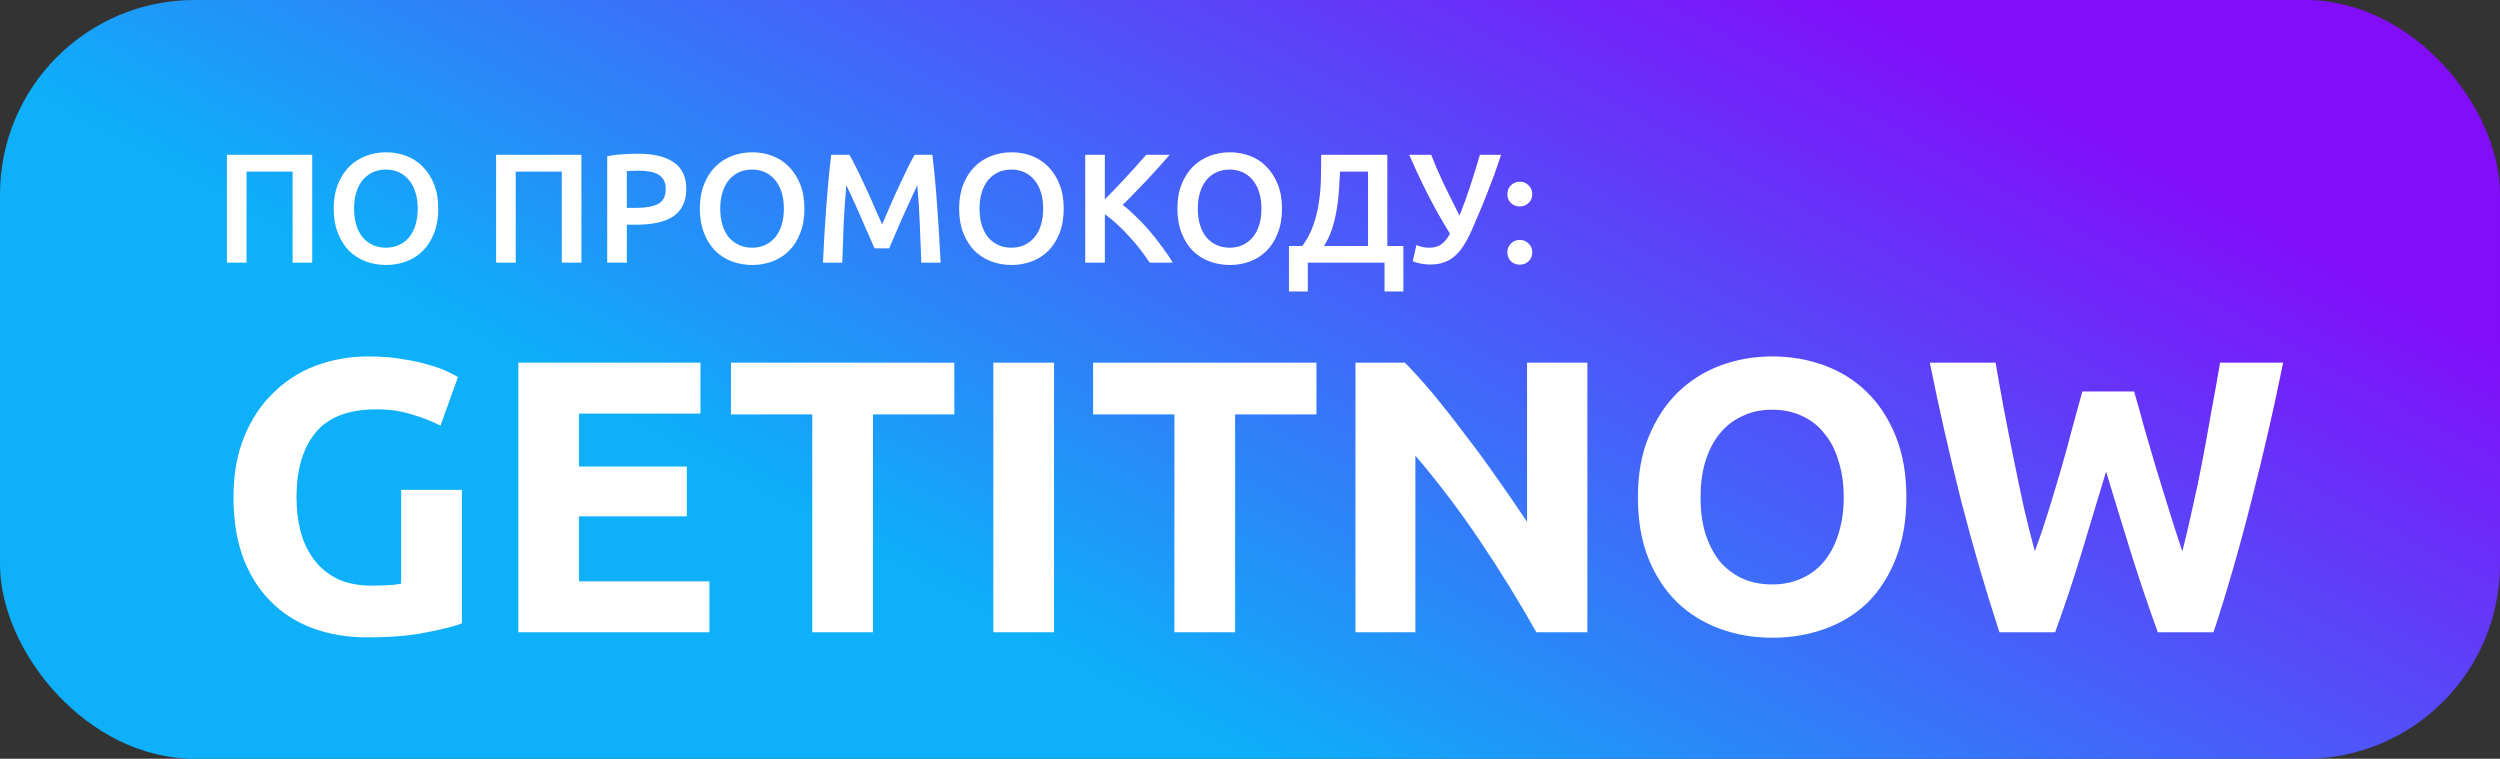 <?xml version="1.0" encoding="UTF-8"?> <svg xmlns="http://www.w3.org/2000/svg" width="257" height="78" viewBox="0 0 257 78" fill="none"><rect x="0" y="0" width="257" height="78" fill="#333333" stroke="none"/><rect width="257" height="78" rx="20" fill="url(#paint0_linear_2306_2074)"></rect><path d="M32.096 15.912V27H30.08V17.64H25.344V27H23.328V15.912H32.096ZM36.398 21.448C36.398 22.056 36.472 22.611 36.622 23.112C36.771 23.603 36.984 24.024 37.262 24.376C37.55 24.717 37.897 24.984 38.302 25.176C38.707 25.368 39.166 25.464 39.678 25.464C40.179 25.464 40.633 25.368 41.038 25.176C41.443 24.984 41.785 24.717 42.062 24.376C42.35 24.024 42.569 23.603 42.718 23.112C42.867 22.611 42.942 22.056 42.942 21.448C42.942 20.84 42.867 20.291 42.718 19.8C42.569 19.299 42.35 18.877 42.062 18.536C41.785 18.184 41.443 17.912 41.038 17.72C40.633 17.528 40.179 17.432 39.678 17.432C39.166 17.432 38.707 17.528 38.302 17.72C37.897 17.912 37.55 18.184 37.262 18.536C36.984 18.888 36.771 19.309 36.622 19.8C36.472 20.291 36.398 20.84 36.398 21.448ZM45.054 21.448C45.054 22.397 44.91 23.235 44.622 23.96C44.344 24.685 43.961 25.293 43.47 25.784C42.99 26.264 42.425 26.627 41.774 26.872C41.123 27.117 40.43 27.24 39.694 27.24C38.958 27.24 38.259 27.117 37.598 26.872C36.947 26.627 36.377 26.264 35.886 25.784C35.406 25.293 35.022 24.685 34.734 23.96C34.446 23.235 34.302 22.397 34.302 21.448C34.302 20.499 34.446 19.667 34.734 18.952C35.022 18.227 35.411 17.619 35.902 17.128C36.403 16.637 36.979 16.269 37.63 16.024C38.281 15.779 38.968 15.656 39.694 15.656C40.419 15.656 41.107 15.779 41.758 16.024C42.408 16.269 42.974 16.637 43.454 17.128C43.944 17.619 44.334 18.227 44.622 18.952C44.91 19.667 45.054 20.499 45.054 21.448ZM59.768 15.912V27H57.752V17.64H53.016V27H51V15.912H59.768ZM65.558 15.8C67.168 15.8 68.4 16.093 69.254 16.68C70.118 17.267 70.55 18.184 70.55 19.432C70.55 20.083 70.432 20.643 70.198 21.112C69.974 21.571 69.643 21.949 69.206 22.248C68.768 22.536 68.235 22.749 67.606 22.888C66.976 23.027 66.256 23.096 65.446 23.096H64.438V27H62.422V16.072C62.891 15.965 63.408 15.896 63.974 15.864C64.55 15.821 65.078 15.8 65.558 15.8ZM65.702 17.544C65.19 17.544 64.768 17.56 64.438 17.592V21.368H65.414C66.384 21.368 67.131 21.235 67.654 20.968C68.176 20.691 68.438 20.173 68.438 19.416C68.438 19.053 68.368 18.749 68.23 18.504C68.091 18.259 67.899 18.067 67.654 17.928C67.408 17.789 67.115 17.693 66.774 17.64C66.443 17.576 66.086 17.544 65.702 17.544ZM74.038 21.448C74.038 22.056 74.113 22.611 74.263 23.112C74.412 23.603 74.625 24.024 74.903 24.376C75.191 24.717 75.537 24.984 75.942 25.176C76.348 25.368 76.806 25.464 77.319 25.464C77.82 25.464 78.273 25.368 78.678 25.176C79.084 24.984 79.425 24.717 79.703 24.376C79.99 24.024 80.209 23.603 80.359 23.112C80.508 22.611 80.582 22.056 80.582 21.448C80.582 20.84 80.508 20.291 80.359 19.8C80.209 19.299 79.99 18.877 79.703 18.536C79.425 18.184 79.084 17.912 78.678 17.72C78.273 17.528 77.82 17.432 77.319 17.432C76.806 17.432 76.348 17.528 75.942 17.72C75.537 17.912 75.191 18.184 74.903 18.536C74.625 18.888 74.412 19.309 74.263 19.8C74.113 20.291 74.038 20.84 74.038 21.448ZM82.695 21.448C82.695 22.397 82.55 23.235 82.263 23.96C81.985 24.685 81.601 25.293 81.111 25.784C80.63 26.264 80.065 26.627 79.415 26.872C78.764 27.117 78.07 27.24 77.335 27.24C76.599 27.24 75.9 27.117 75.239 26.872C74.588 26.627 74.017 26.264 73.526 25.784C73.046 25.293 72.662 24.685 72.374 23.96C72.087 23.235 71.942 22.397 71.942 21.448C71.942 20.499 72.087 19.667 72.374 18.952C72.662 18.227 73.052 17.619 73.543 17.128C74.044 16.637 74.62 16.269 75.27 16.024C75.921 15.779 76.609 15.656 77.335 15.656C78.06 15.656 78.748 15.779 79.398 16.024C80.049 16.269 80.615 16.637 81.094 17.128C81.585 17.619 81.975 18.227 82.263 18.952C82.55 19.667 82.695 20.499 82.695 21.448ZM87.322 15.912C87.557 16.317 87.818 16.813 88.106 17.4C88.394 17.987 88.688 18.605 88.986 19.256C89.285 19.896 89.578 20.552 89.866 21.224C90.165 21.885 90.437 22.499 90.682 23.064C90.927 22.499 91.194 21.885 91.482 21.224C91.77 20.552 92.064 19.896 92.362 19.256C92.661 18.605 92.954 17.987 93.242 17.4C93.53 16.813 93.791 16.317 94.026 15.912H95.85C95.946 16.723 96.037 17.587 96.122 18.504C96.207 19.411 96.282 20.344 96.346 21.304C96.421 22.253 96.485 23.213 96.538 24.184C96.602 25.144 96.656 26.083 96.698 27H94.714C94.671 25.709 94.618 24.381 94.554 23.016C94.501 21.651 94.415 20.328 94.298 19.048C94.181 19.293 94.042 19.587 93.882 19.928C93.722 20.269 93.552 20.643 93.37 21.048C93.189 21.443 93.002 21.853 92.81 22.28C92.629 22.707 92.448 23.123 92.266 23.528C92.096 23.923 91.936 24.296 91.786 24.648C91.637 24.989 91.509 25.283 91.402 25.528H89.898C89.791 25.283 89.663 24.984 89.514 24.632C89.365 24.28 89.2 23.907 89.018 23.512C88.847 23.107 88.666 22.691 88.474 22.264C88.293 21.837 88.112 21.427 87.93 21.032C87.749 20.637 87.578 20.269 87.418 19.928C87.258 19.576 87.12 19.283 87.002 19.048C86.885 20.328 86.794 21.651 86.73 23.016C86.677 24.381 86.629 25.709 86.586 27H84.602C84.645 26.083 84.693 25.133 84.746 24.152C84.81 23.171 84.874 22.2 84.938 21.24C85.013 20.269 85.093 19.331 85.178 18.424C85.263 17.517 85.354 16.68 85.45 15.912H87.322ZM100.695 21.448C100.695 22.056 100.769 22.611 100.919 23.112C101.068 23.603 101.281 24.024 101.559 24.376C101.847 24.717 102.193 24.984 102.599 25.176C103.004 25.368 103.463 25.464 103.975 25.464C104.476 25.464 104.929 25.368 105.335 25.176C105.74 24.984 106.081 24.717 106.359 24.376C106.647 24.024 106.865 23.603 107.015 23.112C107.164 22.611 107.239 22.056 107.239 21.448C107.239 20.84 107.164 20.291 107.015 19.8C106.865 19.299 106.647 18.877 106.359 18.536C106.081 18.184 105.74 17.912 105.335 17.72C104.929 17.528 104.476 17.432 103.975 17.432C103.463 17.432 103.004 17.528 102.599 17.72C102.193 17.912 101.847 18.184 101.559 18.536C101.281 18.888 101.068 19.309 100.919 19.8C100.769 20.291 100.695 20.84 100.695 21.448ZM109.351 21.448C109.351 22.397 109.207 23.235 108.919 23.96C108.641 24.685 108.257 25.293 107.767 25.784C107.287 26.264 106.721 26.627 106.071 26.872C105.42 27.117 104.727 27.24 103.991 27.24C103.255 27.24 102.556 27.117 101.895 26.872C101.244 26.627 100.673 26.264 100.183 25.784C99.703 25.293 99.319 24.685 99.031 23.96C98.743 23.235 98.599 22.397 98.599 21.448C98.599 20.499 98.743 19.667 99.031 18.952C99.319 18.227 99.708 17.619 100.199 17.128C100.7 16.637 101.276 16.269 101.927 16.024C102.577 15.779 103.265 15.656 103.991 15.656C104.716 15.656 105.404 15.779 106.055 16.024C106.705 16.269 107.271 16.637 107.751 17.128C108.241 17.619 108.631 18.227 108.919 18.952C109.207 19.667 109.351 20.499 109.351 21.448ZM118.186 27C117.909 26.573 117.589 26.125 117.226 25.656C116.864 25.187 116.48 24.733 116.074 24.296C115.68 23.859 115.269 23.443 114.842 23.048C114.416 22.653 113.994 22.312 113.578 22.024V27H111.562V15.912H113.578V20.488C113.93 20.136 114.298 19.763 114.682 19.368C115.066 18.963 115.445 18.557 115.818 18.152C116.202 17.736 116.565 17.336 116.906 16.952C117.248 16.568 117.557 16.221 117.834 15.912H120.25C119.898 16.317 119.525 16.739 119.13 17.176C118.736 17.613 118.33 18.056 117.914 18.504C117.498 18.941 117.077 19.379 116.65 19.816C116.234 20.253 115.824 20.669 115.418 21.064C115.866 21.405 116.32 21.805 116.778 22.264C117.248 22.712 117.706 23.197 118.154 23.72C118.602 24.232 119.029 24.771 119.434 25.336C119.85 25.891 120.229 26.445 120.57 27H118.186ZM123.132 21.448C123.132 22.056 123.207 22.611 123.356 23.112C123.506 23.603 123.719 24.024 123.996 24.376C124.284 24.717 124.631 24.984 125.036 25.176C125.442 25.368 125.9 25.464 126.412 25.464C126.914 25.464 127.367 25.368 127.772 25.176C128.178 24.984 128.519 24.717 128.796 24.376C129.084 24.024 129.303 23.603 129.452 23.112C129.602 22.611 129.676 22.056 129.676 21.448C129.676 20.84 129.602 20.291 129.452 19.8C129.303 19.299 129.084 18.877 128.796 18.536C128.519 18.184 128.178 17.912 127.772 17.72C127.367 17.528 126.914 17.432 126.412 17.432C125.9 17.432 125.442 17.528 125.036 17.72C124.631 17.912 124.284 18.184 123.996 18.536C123.719 18.888 123.506 19.309 123.356 19.8C123.207 20.291 123.132 20.84 123.132 21.448ZM131.788 21.448C131.788 22.397 131.644 23.235 131.356 23.96C131.079 24.685 130.695 25.293 130.204 25.784C129.724 26.264 129.159 26.627 128.508 26.872C127.858 27.117 127.164 27.24 126.428 27.24C125.692 27.24 124.994 27.117 124.332 26.872C123.682 26.627 123.111 26.264 122.62 25.784C122.14 25.293 121.756 24.685 121.468 23.96C121.18 23.235 121.036 22.397 121.036 21.448C121.036 20.499 121.18 19.667 121.468 18.952C121.756 18.227 122.146 17.619 122.636 17.128C123.138 16.637 123.714 16.269 124.364 16.024C125.015 15.779 125.703 15.656 126.428 15.656C127.154 15.656 127.842 15.779 128.492 16.024C129.143 16.269 129.708 16.637 130.188 17.128C130.679 17.619 131.068 18.227 131.356 18.952C131.644 19.667 131.788 20.499 131.788 21.448ZM132.505 25.288H133.881C134.361 24.627 134.729 23.933 134.985 23.208C135.252 22.472 135.444 21.715 135.561 20.936C135.689 20.147 135.764 19.336 135.785 18.504C135.806 17.661 135.817 16.797 135.817 15.912H142.617V25.288H144.265V29.96H142.329V27H134.441V29.96H132.505V25.288ZM137.753 17.64C137.721 18.28 137.684 18.936 137.641 19.608C137.598 20.28 137.518 20.947 137.401 21.608C137.294 22.259 137.14 22.899 136.937 23.528C136.734 24.147 136.457 24.733 136.105 25.288H140.633V17.64H137.753ZM151.283 23.688C151.017 24.285 150.739 24.808 150.451 25.256C150.174 25.693 149.865 26.056 149.523 26.344C149.193 26.632 148.819 26.845 148.403 26.984C147.998 27.123 147.539 27.192 147.027 27.192C146.718 27.192 146.393 27.16 146.051 27.096C145.721 27.032 145.449 26.952 145.235 26.856L145.603 25.192C145.806 25.277 146.019 25.347 146.243 25.4C146.467 25.443 146.697 25.464 146.931 25.464C147.422 25.464 147.827 25.352 148.147 25.128C148.478 24.904 148.782 24.536 149.059 24.024C148.611 23.299 148.179 22.568 147.763 21.832C147.358 21.096 146.979 20.381 146.627 19.688C146.275 18.984 145.95 18.312 145.651 17.672C145.363 17.032 145.102 16.445 144.867 15.912H147.123C147.294 16.349 147.486 16.819 147.699 17.32C147.923 17.821 148.158 18.339 148.403 18.872C148.659 19.405 148.926 19.949 149.203 20.504C149.481 21.059 149.758 21.613 150.035 22.168C150.419 21.219 150.787 20.205 151.139 19.128C151.491 18.051 151.822 16.979 152.131 15.912H154.307C154.051 16.701 153.795 17.448 153.539 18.152C153.283 18.845 153.027 19.512 152.771 20.152C152.526 20.781 152.275 21.389 152.019 21.976C151.774 22.552 151.529 23.123 151.283 23.688ZM157.517 19.96C157.517 20.333 157.389 20.637 157.133 20.872C156.888 21.107 156.589 21.224 156.237 21.224C155.875 21.224 155.571 21.107 155.325 20.872C155.08 20.637 154.957 20.333 154.957 19.96C154.957 19.587 155.08 19.283 155.325 19.048C155.571 18.803 155.875 18.68 156.237 18.68C156.589 18.68 156.888 18.803 157.133 19.048C157.389 19.283 157.517 19.587 157.517 19.96ZM157.517 25.944C157.517 26.317 157.389 26.621 157.133 26.856C156.888 27.091 156.589 27.208 156.237 27.208C155.875 27.208 155.571 27.091 155.325 26.856C155.08 26.621 154.957 26.317 154.957 25.944C154.957 25.571 155.08 25.267 155.325 25.032C155.571 24.787 155.875 24.664 156.237 24.664C156.589 24.664 156.888 24.787 157.133 25.032C157.389 25.267 157.517 25.571 157.517 25.944Z" fill="white"></path><path d="M38.72 42.08C35.813 42.08 33.707 42.893 32.4 44.52C31.12 46.12 30.48 48.32 30.48 51.12C30.48 52.48 30.64 53.72 30.96 54.84C31.28 55.933 31.76 56.88 32.4 57.68C33.04 58.48 33.84 59.107 34.8 59.56C35.76 59.987 36.88 60.2 38.16 60.2C38.853 60.2 39.44 60.187 39.92 60.16C40.427 60.133 40.867 60.08 41.24 60V50.36H47.48V64.08C46.733 64.373 45.533 64.68 43.88 65C42.227 65.347 40.187 65.52 37.76 65.52C35.68 65.52 33.787 65.2 32.08 64.56C30.4 63.92 28.96 62.987 27.76 61.76C26.56 60.533 25.627 59.027 24.96 57.24C24.32 55.453 24 53.413 24 51.12C24 48.8 24.36 46.747 25.08 44.96C25.8 43.173 26.787 41.667 28.04 40.44C29.293 39.187 30.76 38.24 32.44 37.6C34.147 36.96 35.96 36.64 37.88 36.64C39.187 36.64 40.36 36.733 41.4 36.92C42.467 37.08 43.373 37.28 44.12 37.52C44.893 37.733 45.52 37.96 46 38.2C46.507 38.44 46.867 38.627 47.08 38.76L45.28 43.76C44.427 43.307 43.44 42.92 42.32 42.6C41.227 42.253 40.027 42.08 38.72 42.08ZM53.286 65V37.28H72.006V42.52H59.526V47.96H70.606V53.08H59.526V59.76H72.926V65H53.286ZM98.104 37.28V42.6H89.744V65H83.504V42.6H75.144V37.28H98.104ZM102.114 37.28H108.354V65H102.114V37.28ZM135.33 37.28V42.6H126.97V65H120.73V42.6H112.37V37.28H135.33ZM157.941 65C156.154 61.827 154.221 58.693 152.141 55.6C150.061 52.507 147.847 49.587 145.501 46.84V65H139.341V37.28H144.421C145.301 38.16 146.274 39.24 147.341 40.52C148.407 41.8 149.487 43.173 150.581 44.64C151.701 46.08 152.807 47.587 153.901 49.16C154.994 50.707 156.021 52.2 156.981 53.64V37.28H163.181V65H157.941ZM174.815 51.12C174.815 52.48 174.975 53.707 175.295 54.8C175.642 55.893 176.122 56.84 176.735 57.64C177.375 58.413 178.148 59.013 179.055 59.44C179.962 59.867 181.002 60.08 182.175 60.08C183.322 60.08 184.348 59.867 185.255 59.44C186.188 59.013 186.962 58.413 187.575 57.64C188.215 56.84 188.695 55.893 189.015 54.8C189.362 53.707 189.535 52.48 189.535 51.12C189.535 49.76 189.362 48.533 189.015 47.44C188.695 46.32 188.215 45.373 187.575 44.6C186.962 43.8 186.188 43.187 185.255 42.76C184.348 42.333 183.322 42.12 182.175 42.12C181.002 42.12 179.962 42.347 179.055 42.8C178.148 43.227 177.375 43.84 176.735 44.64C176.122 45.413 175.642 46.36 175.295 47.48C174.975 48.573 174.815 49.787 174.815 51.12ZM195.975 51.12C195.975 53.493 195.615 55.587 194.895 57.4C194.202 59.187 193.242 60.693 192.015 61.92C190.788 63.12 189.322 64.027 187.615 64.64C185.935 65.253 184.122 65.56 182.175 65.56C180.282 65.56 178.495 65.253 176.815 64.64C175.135 64.027 173.668 63.12 172.415 61.92C171.162 60.693 170.175 59.187 169.455 57.4C168.735 55.587 168.375 53.493 168.375 51.12C168.375 48.747 168.748 46.667 169.495 44.88C170.242 43.067 171.242 41.547 172.495 40.32C173.775 39.093 175.242 38.173 176.895 37.56C178.575 36.947 180.335 36.64 182.175 36.64C184.068 36.64 185.855 36.947 187.535 37.56C189.215 38.173 190.682 39.093 191.935 40.32C193.188 41.547 194.175 43.067 194.895 44.88C195.615 46.667 195.975 48.747 195.975 51.12ZM219.386 40.24C219.706 41.333 220.053 42.573 220.426 43.96C220.826 45.32 221.239 46.733 221.666 48.2C222.119 49.667 222.573 51.133 223.026 52.6C223.479 54.067 223.919 55.427 224.346 56.68C224.693 55.32 225.039 53.84 225.386 52.24C225.759 50.64 226.106 48.987 226.426 47.28C226.746 45.573 227.053 43.88 227.346 42.2C227.666 40.493 227.959 38.853 228.226 37.28H234.706C233.773 41.92 232.693 46.627 231.466 51.4C230.266 56.173 228.959 60.707 227.546 65H221.826C220.893 62.44 219.986 59.76 219.106 56.96C218.226 54.133 217.359 51.307 216.506 48.48C215.653 51.307 214.799 54.133 213.946 56.96C213.093 59.76 212.199 62.44 211.266 65H205.546C204.133 60.707 202.813 56.173 201.586 51.4C200.386 46.627 199.319 41.92 198.386 37.28H205.146C205.413 38.853 205.706 40.493 206.026 42.2C206.346 43.88 206.679 45.573 207.026 47.28C207.373 48.987 207.719 50.64 208.066 52.24C208.439 53.84 208.813 55.32 209.186 56.68C209.666 55.373 210.133 53.987 210.586 52.52C211.039 51.053 211.479 49.587 211.906 48.12C212.333 46.653 212.719 45.24 213.066 43.88C213.439 42.52 213.773 41.307 214.066 40.24H219.386Z" fill="white"></path><defs><linearGradient id="paint0_linear_2306_2074" x1="193.057" y1="-5.81195e-06" x2="145.323" y2="87.208" gradientUnits="userSpaceOnUse"><stop stop-color="#820DF9"></stop><stop offset="1" stop-color="#0DB0F9"></stop></linearGradient></defs></svg> 